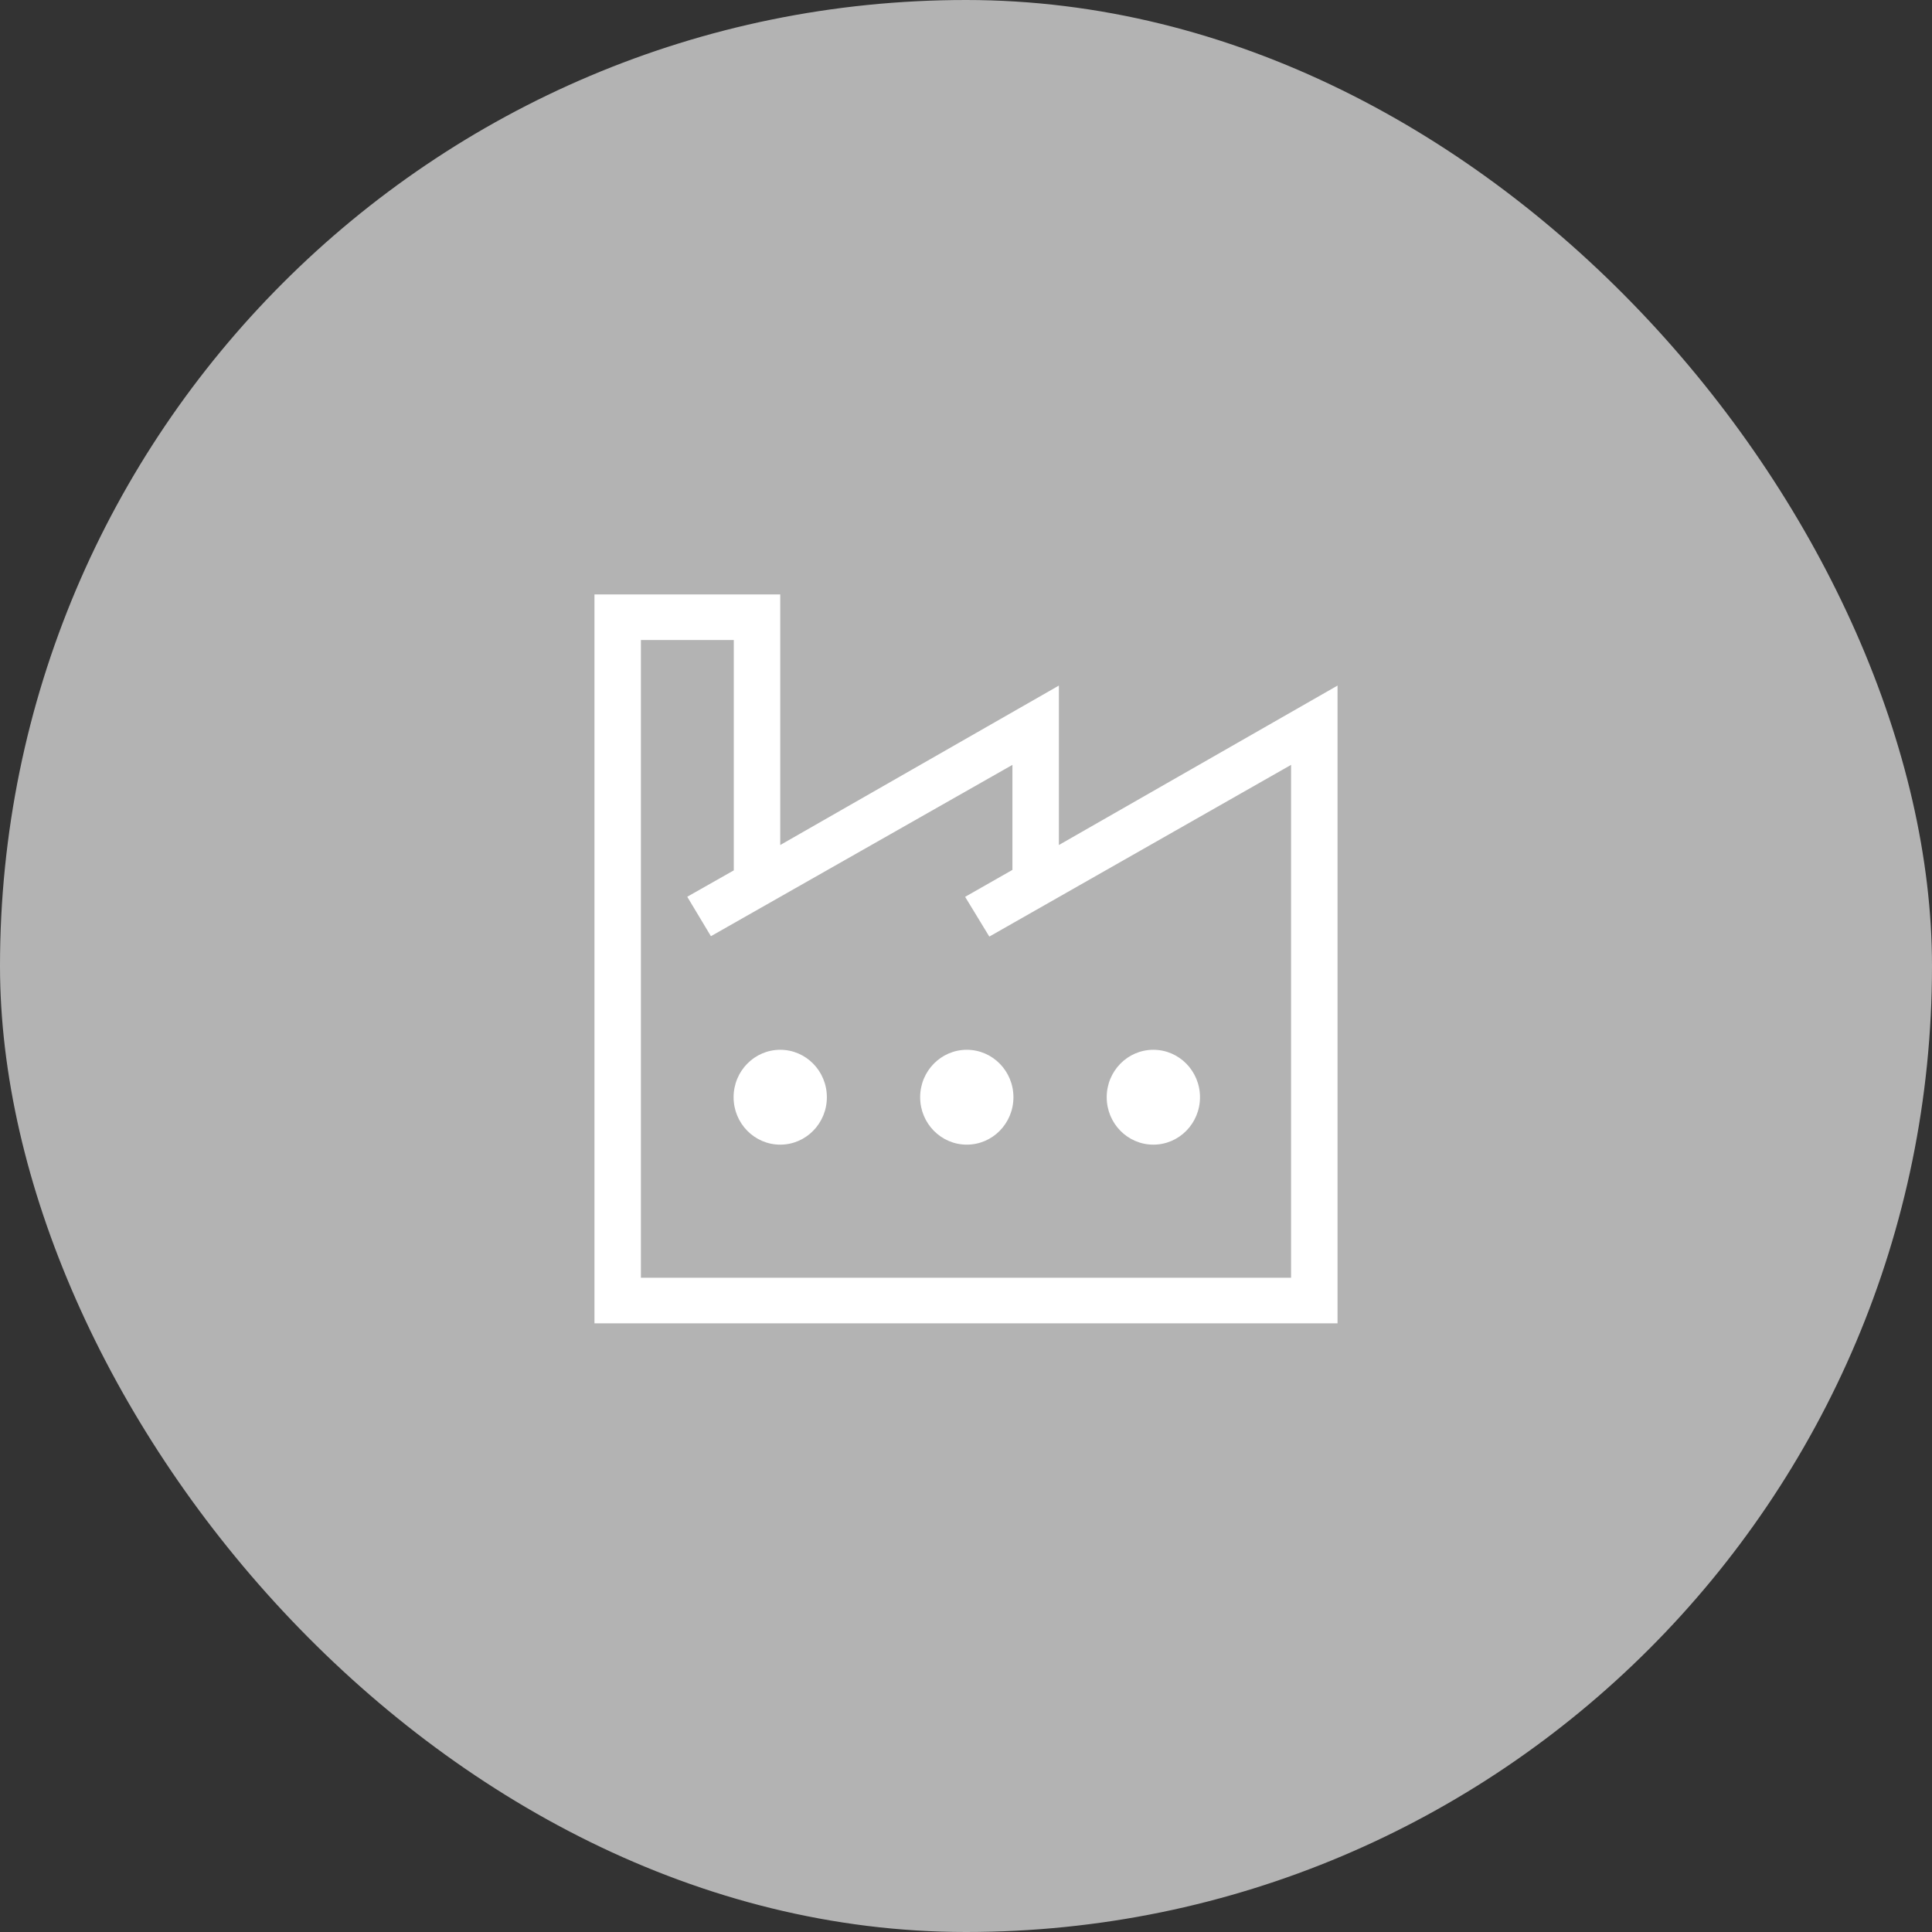 <?xml version="1.0" encoding="UTF-8"?> <svg xmlns="http://www.w3.org/2000/svg" width="130" height="130" viewBox="0 0 130 130" fill="none"><rect x="0" y="0" width="130" height="130" fill="#333333" stroke="none"/> <rect width="130" height="130" rx="65" fill="#B3B3B3"></rect> <path d="M49.375 43.065V58.565L46.243 60.34L47.836 62.995L68.124 51.466V58.533L64.941 60.346L66.569 63.021L86.874 51.466V85.976H43.125V43.066H49.375M52.5 40H40V89.043H90V46.131L71.25 56.859V46.131L52.501 56.859L52.5 40Z" fill="white"></path> <path d="M55.638 73.83C55.638 75.592 54.233 77.021 52.5 77.021C50.767 77.021 49.362 75.592 49.362 73.83C49.362 72.067 50.767 70.638 52.5 70.638C54.233 70.638 55.638 72.067 55.638 73.83Z" fill="white"></path> <path d="M68.192 73.83C68.192 75.592 66.786 77.021 65.053 77.021C63.32 77.021 61.915 75.592 61.915 73.83C61.915 72.067 63.32 70.638 65.053 70.638C66.786 70.638 68.192 72.067 68.192 73.83Z" fill="white"></path> <path d="M80.745 73.83C80.745 75.592 79.34 77.021 77.606 77.021C75.873 77.021 74.468 75.592 74.468 73.83C74.468 72.067 75.873 70.638 77.606 70.638C79.34 70.638 80.745 72.067 80.745 73.83Z" fill="white"></path> </svg> 